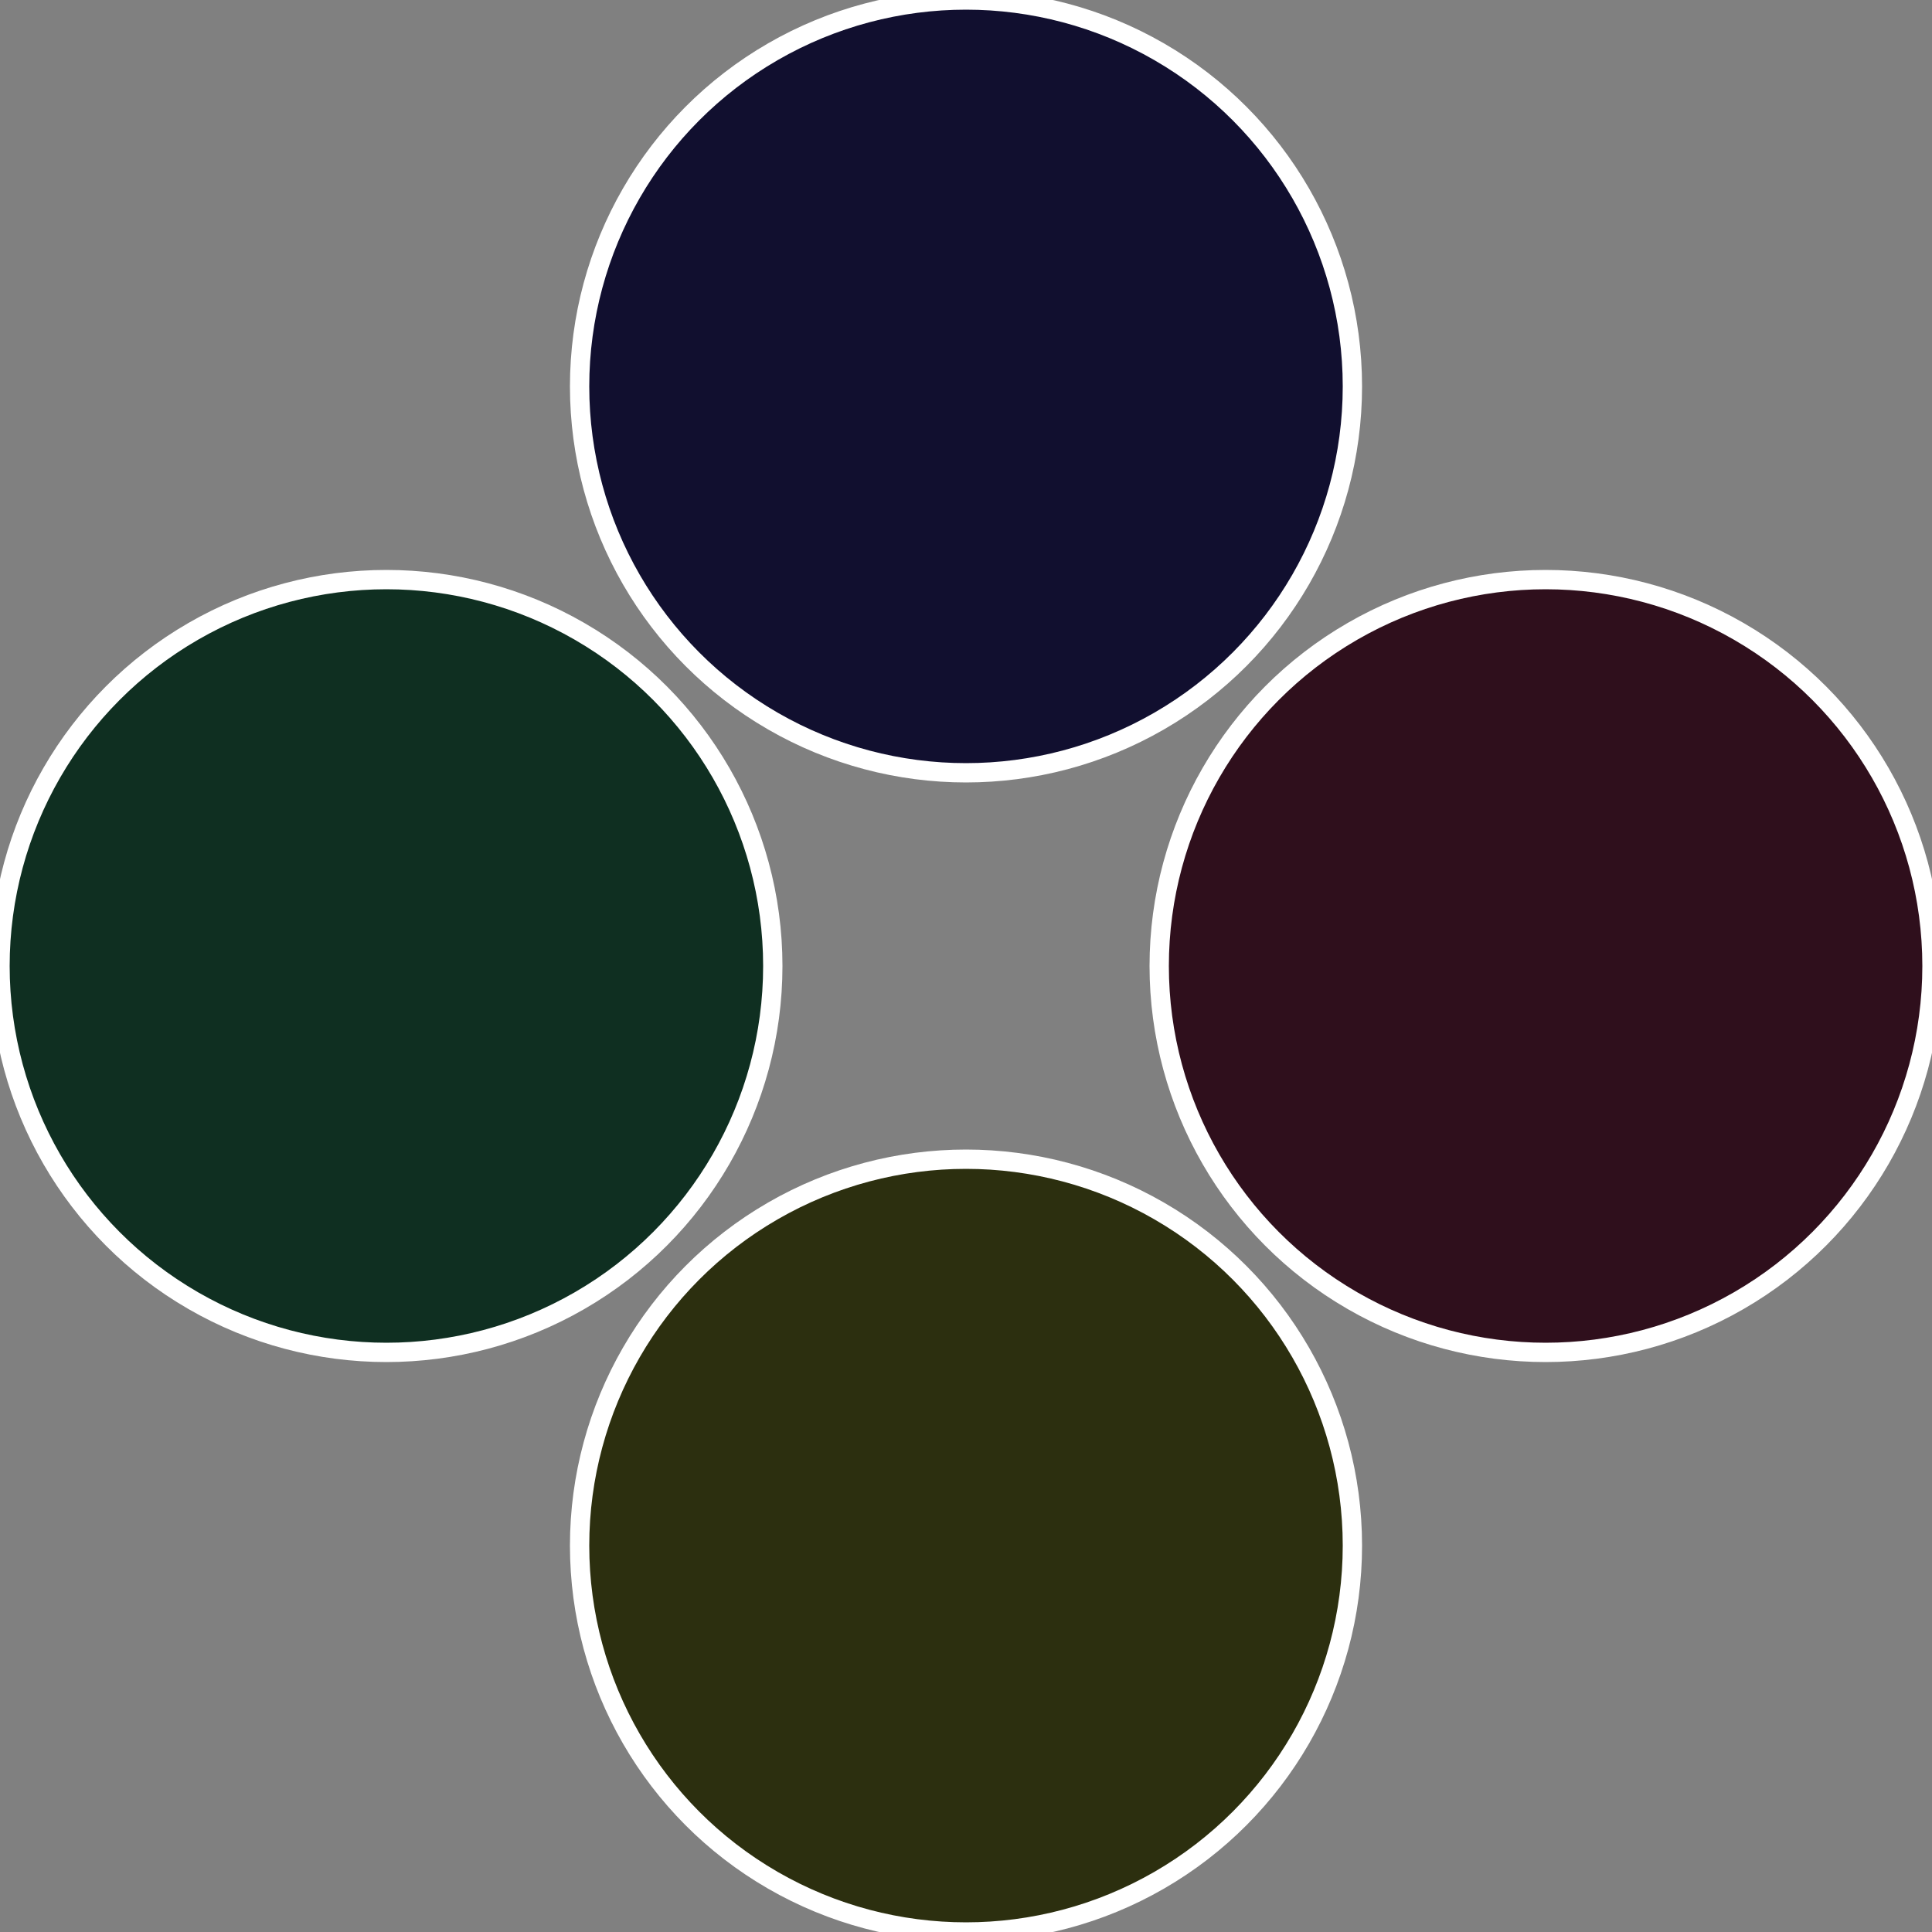 <?xml version="1.0" standalone="no"?>
<svg width="500" height="500" viewBox="-1 -1 2 2" xmlns="http://www.w3.org/2000/svg">
 
                <rect x="-1" y="-1" width="2" height="2" fill="#808080" stroke="none"/>
 
                <circle cx="0.6" cy="0" r="0.4" fill="#2f0f1c" stroke="#fff" stroke-width="1%" />
             
                <circle cx="3.6739403974421E-17" cy="0.6" r="0.4" fill="#2c2f0f" stroke="#fff" stroke-width="1%" />
             
                <circle cx="-0.6" cy="7.3478807948841E-17" r="0.4" fill="#0f2f21" stroke="#fff" stroke-width="1%" />
             
                <circle cx="-1.1021821192326E-16" cy="-0.6" r="0.4" fill="#110f2f" stroke="#fff" stroke-width="1%" />
            </svg>
